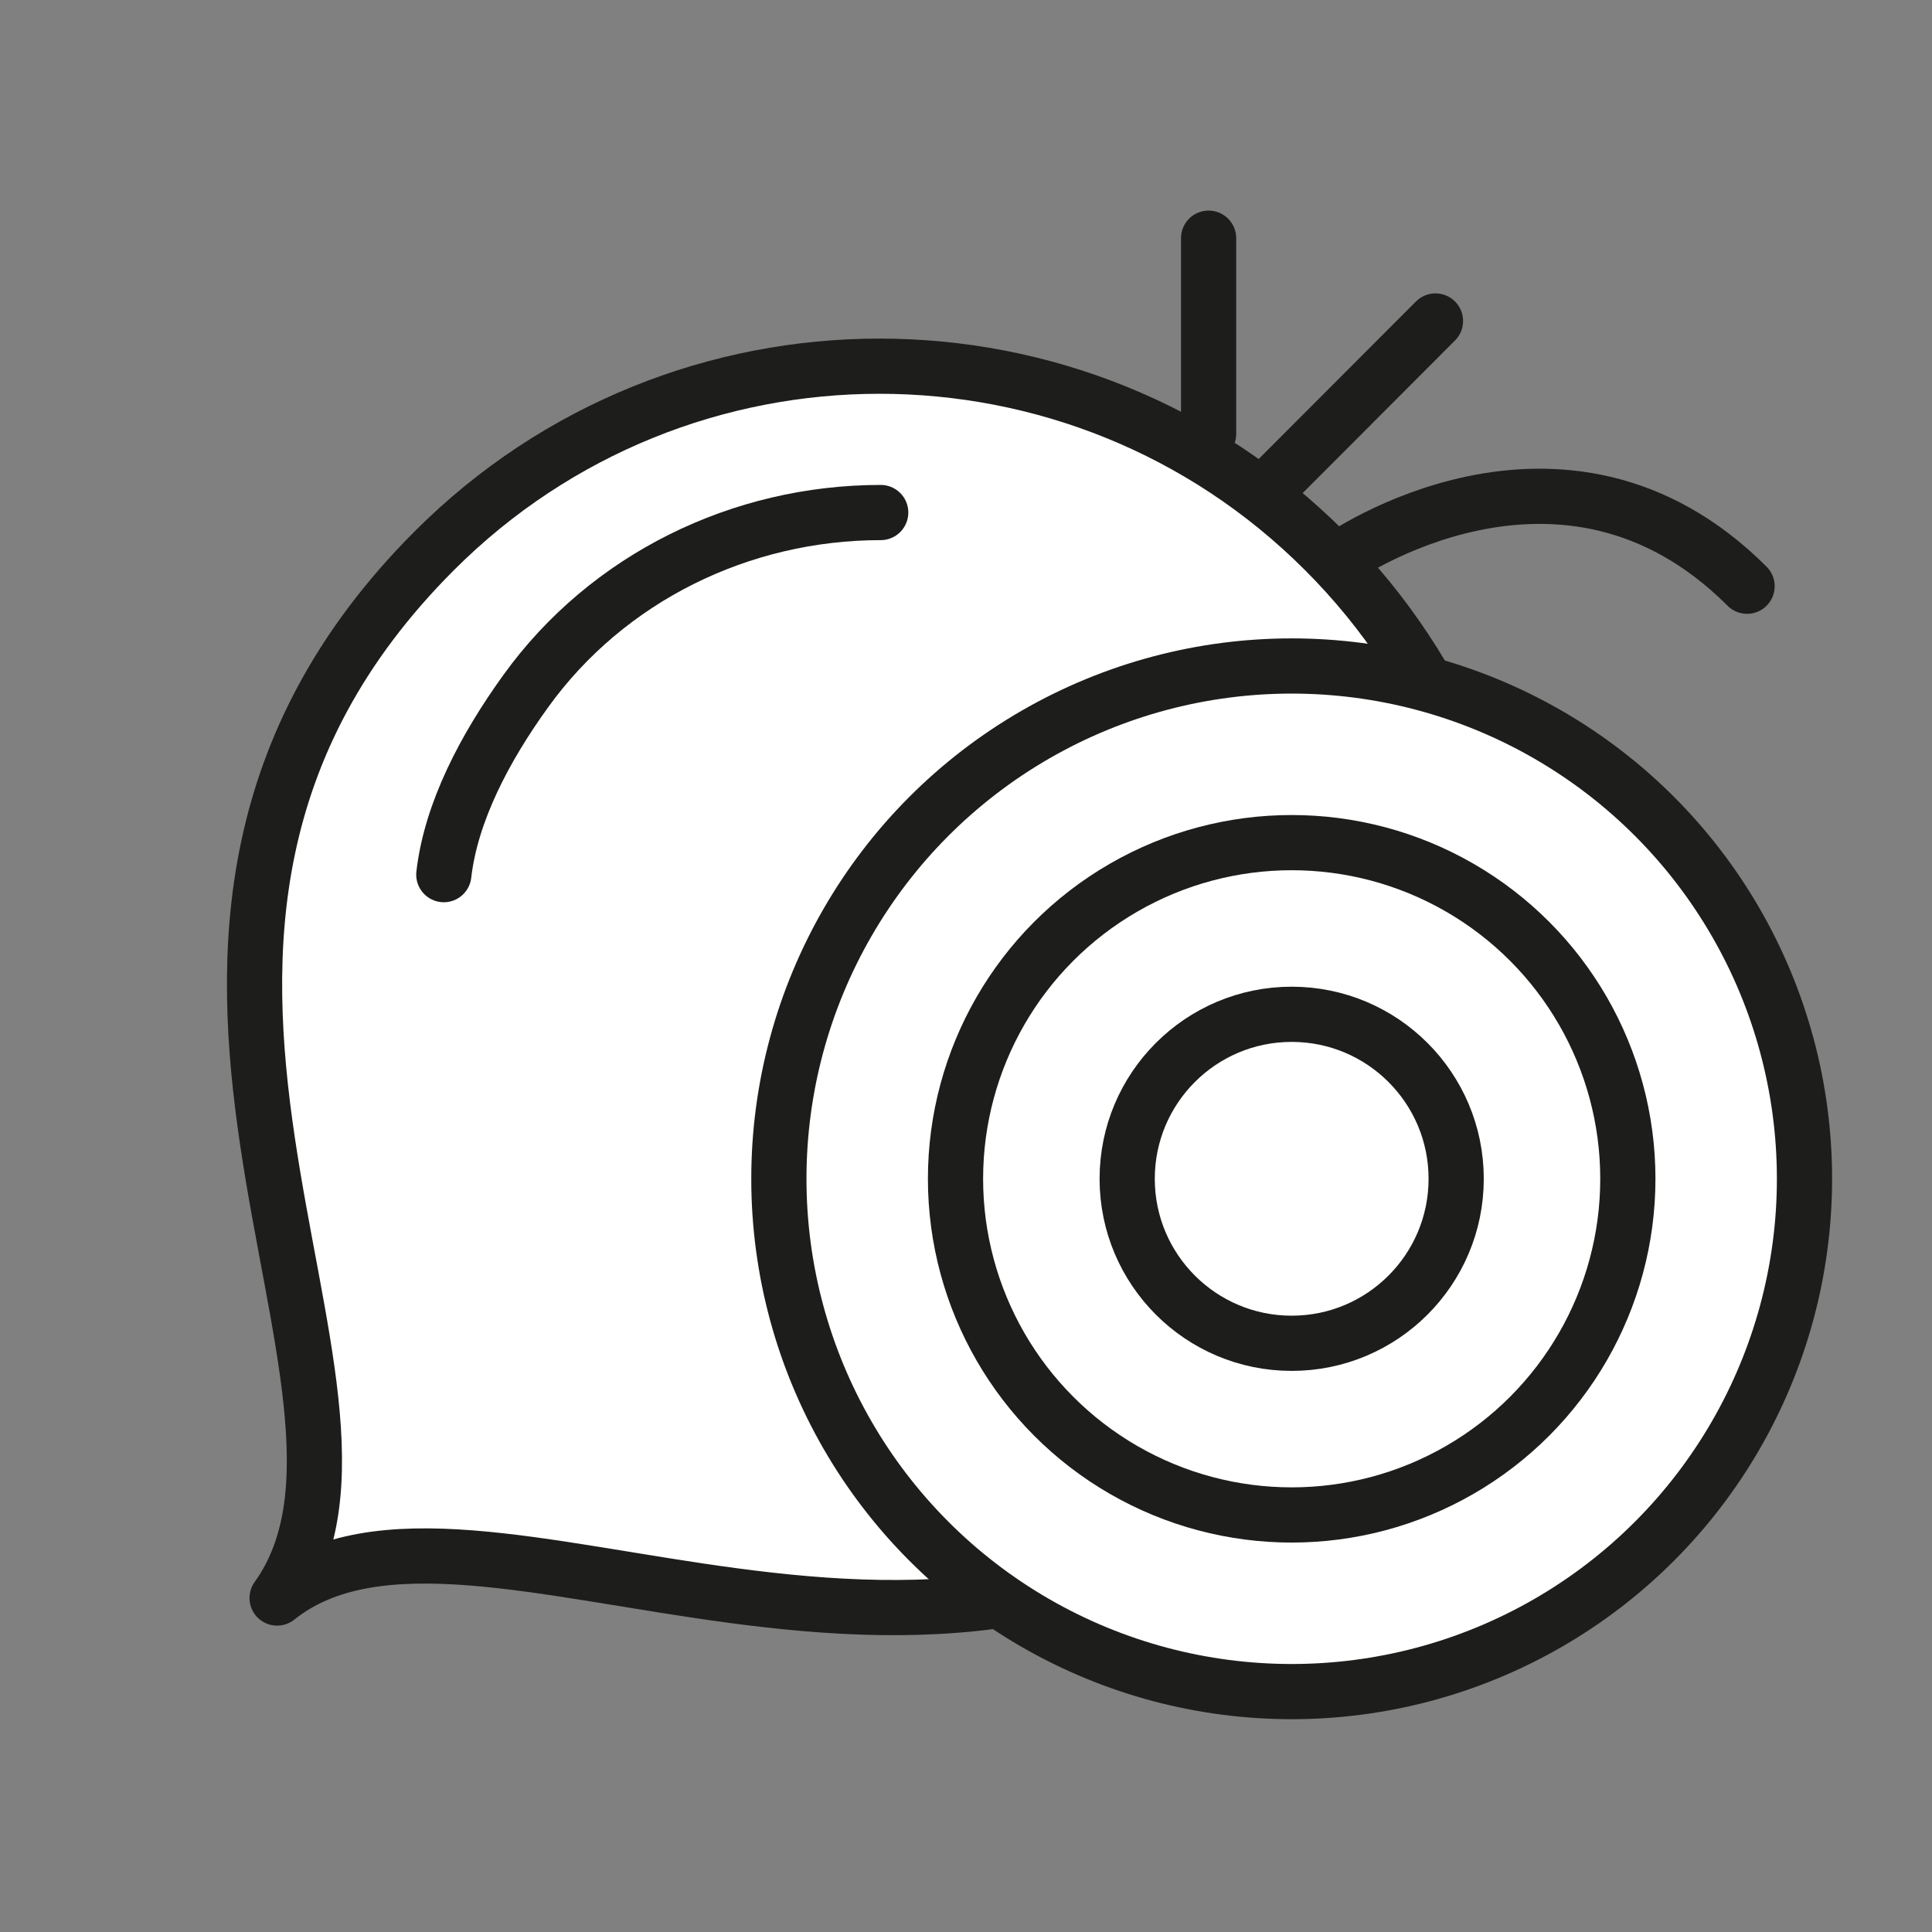 <?xml version="1.0" encoding="UTF-8"?>
<svg id="Ebene_2" data-name="Ebene 2" xmlns="http://www.w3.org/2000/svg" viewBox="0 0 70 70">
  <rect x="0" y="0" width="70" height="70" fill="#808080" stroke="none"/>
  <defs>
    <style>
      .cls-1 {
        fill: #fff;
      }

      .cls-1, .cls-2 {
        stroke: #1d1d1b;
        stroke-linecap: round;
        stroke-linejoin: round;
        stroke-width: 2px;
      }

      .cls-2 {
        fill: none;
      }
    </style>
  </defs>
  <path class="cls-1" d="M47.99,52.2c-13.59,13.06-30.85.01-37.95,5.7,5.45-7.59-8.29-23.96,5.7-37.95,8.91-8.91,23.34-8.91,32.25,0,8.91,8.91,9.08,23.52,0,32.25Z"/>
  <path class="cls-2" d="M31.91,18.57h0c-5.07,0-9.9,2.36-12.86,6.47-1.48,2.05-2.71,4.38-2.97,6.65"/>
  <circle class="cls-1" cx="46.8" cy="42.71" r="18.58"/>
  <circle class="cls-1" cx="46.8" cy="42.71" r="12.18"/>
  <circle class="cls-1" cx="46.8" cy="42.71" r="5.96"/>
  <line class="cls-2" x1="45.76" y1="17.89" x2="52.01" y2="11.63"/>
  <path class="cls-2" d="M48.52,20.25s8.08-5.71,14.78.99"/>
  <line class="cls-2" x1="43.79" y1="8.63" x2="43.79" y2="15.72"/>
</svg>